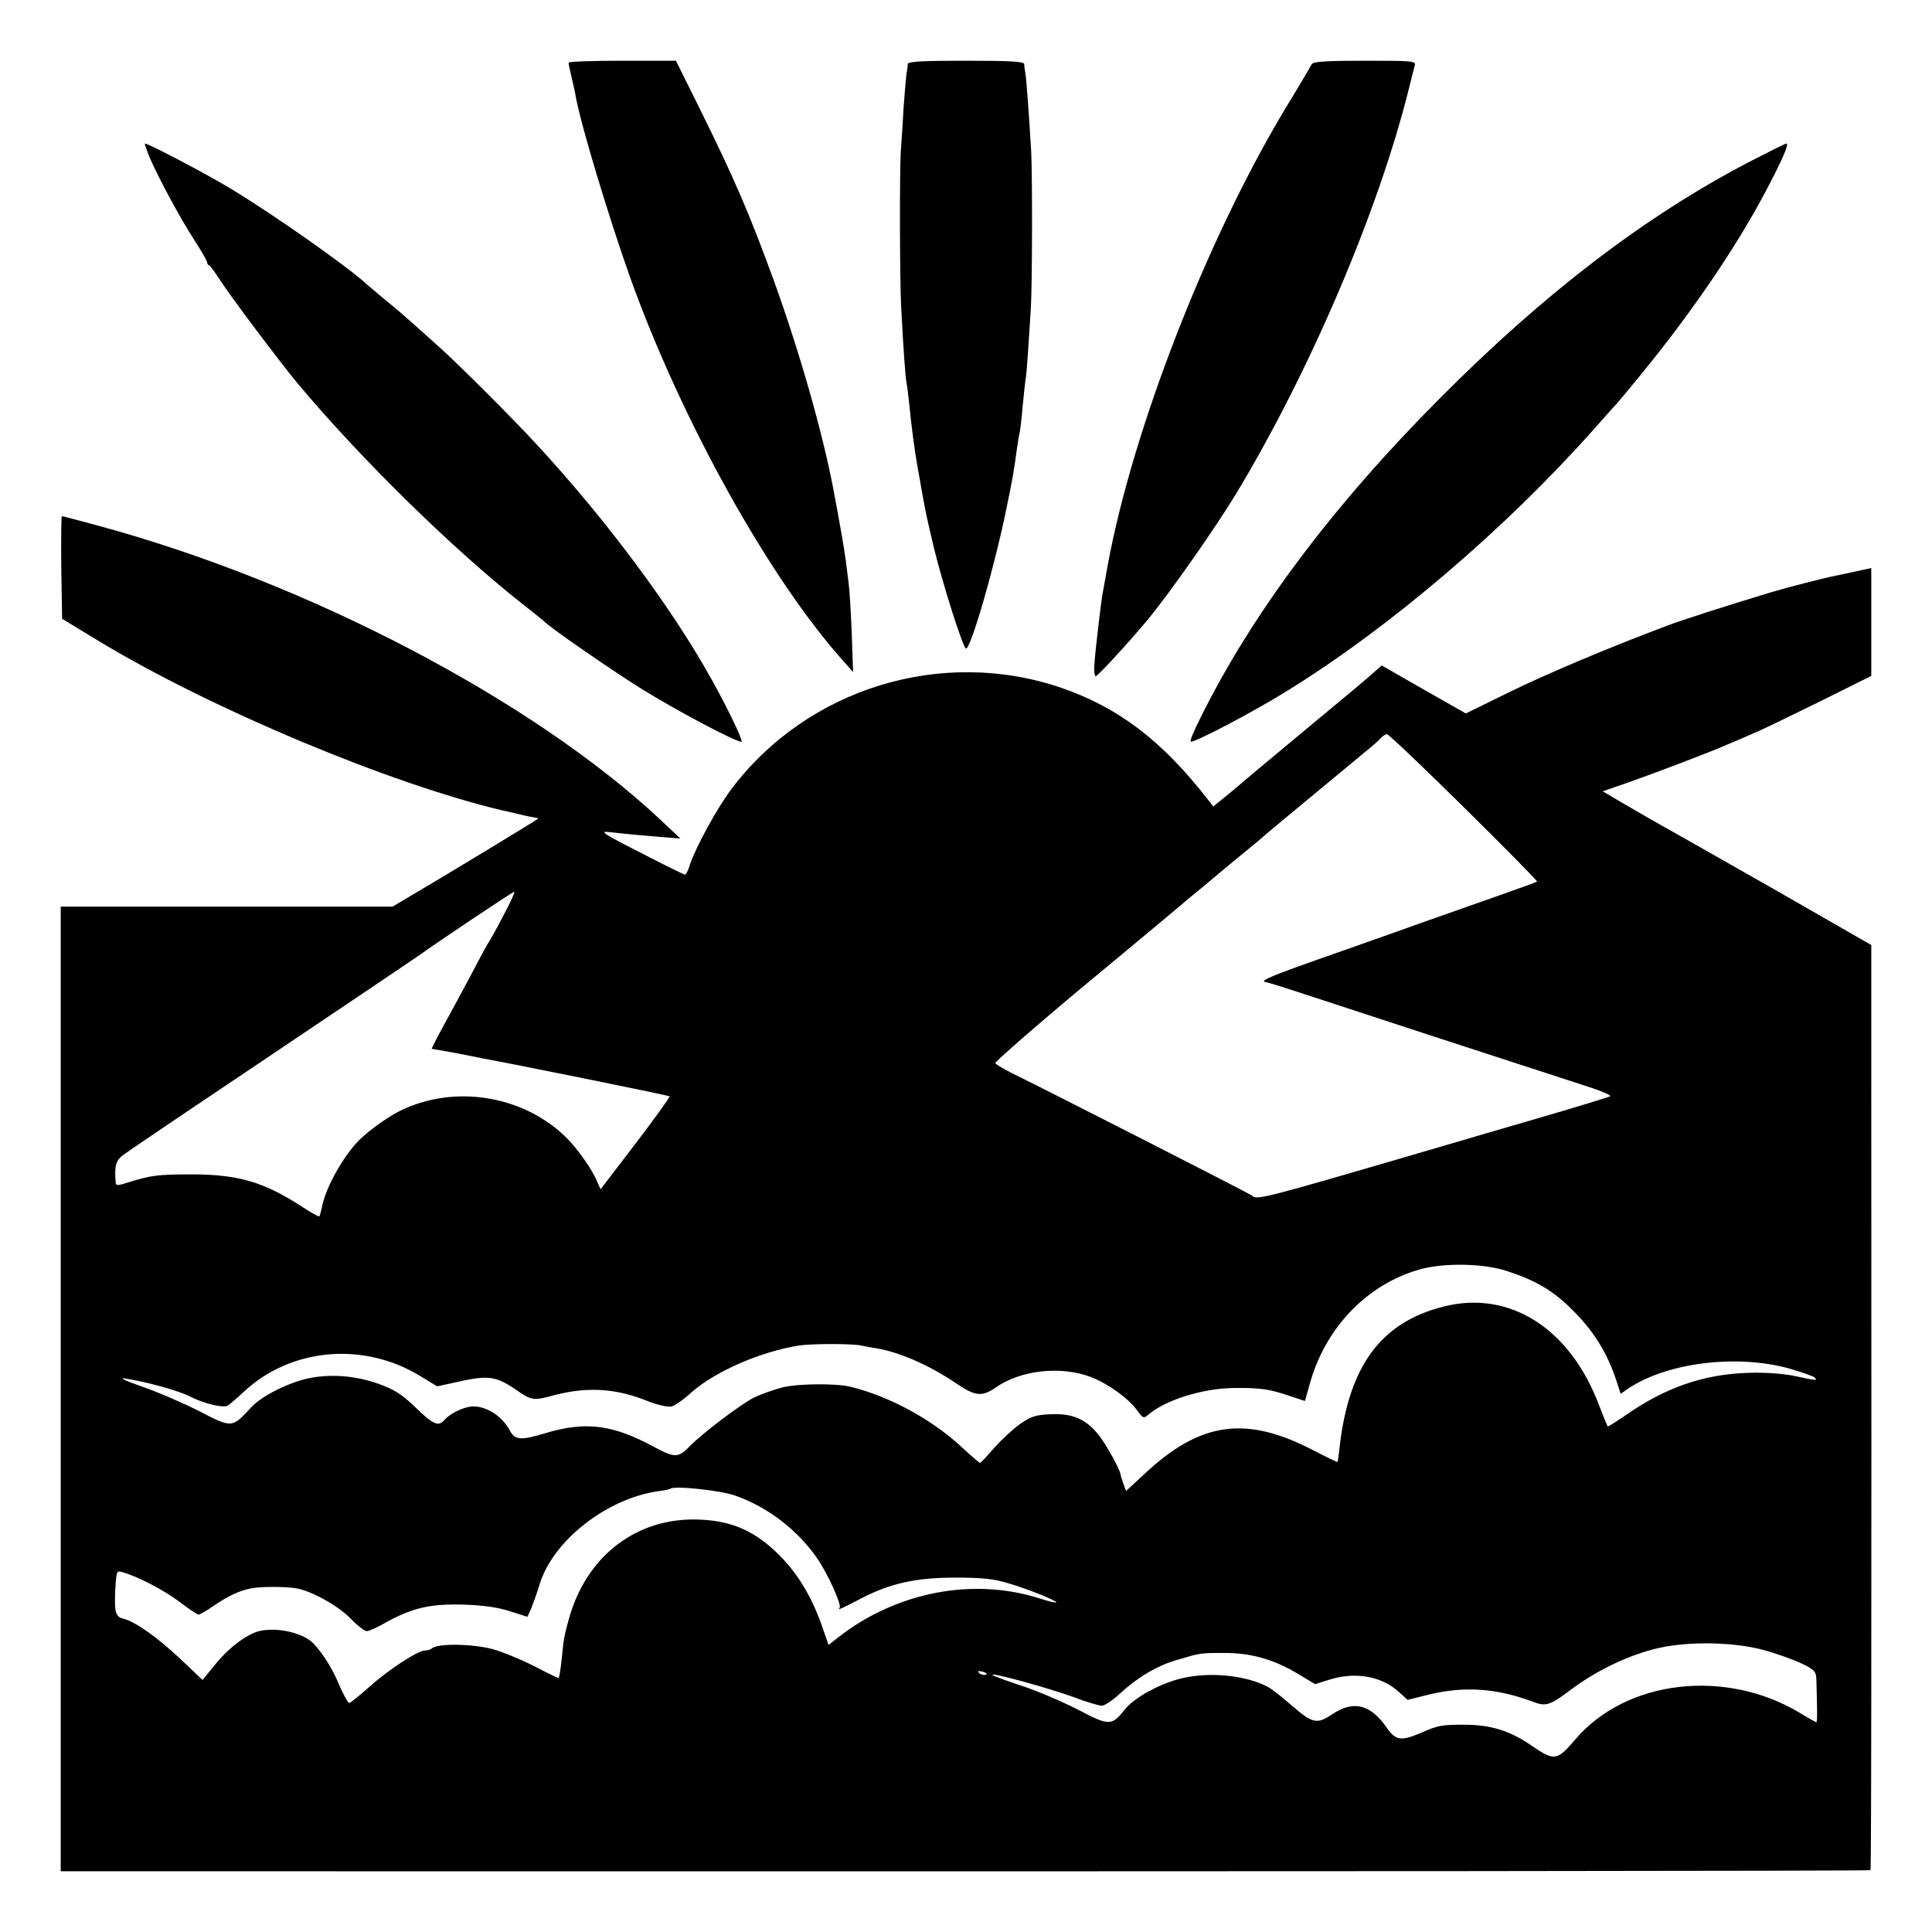 <?xml version="1.0" standalone="no"?>
<!DOCTYPE svg PUBLIC "-//W3C//DTD SVG 20010904//EN"
 "http://www.w3.org/TR/2001/REC-SVG-20010904/DTD/svg10.dtd">
<svg version="1.0" xmlns="http://www.w3.org/2000/svg"
 width="700pt" height="700pt" viewBox="0 0 700 700"
 preserveAspectRatio="xMidYMid meet">
<g transform="translate(0,700) scale(0.1,-0.1)"
fill="#000000" stroke="none">
<path d="M2060 6773 c0 -5 5 -28 11 -53 6 -25 13 -56 15 -70 20 -108 120 -438
197 -655 186 -519 507 -1096 777 -1395 l31 -35 -5 140 c-3 77 -8 158 -11 180
-3 22 -7 58 -10 80 -7 52 -20 127 -46 265 -40 208 -122 495 -214 750 -91 250
-144 372 -273 633 l-83 167 -194 0 c-107 0 -195 -3 -195 -7z"/>
<path d="M3289 6768 c0 -7 -2 -22 -4 -32 -2 -11 -7 -67 -11 -125 -3 -58 -8
-128 -10 -156 -5 -70 -4 -475 1 -565 8 -156 16 -266 20 -280 2 -8 6 -44 10
-80 6 -64 19 -165 30 -225 3 -16 10 -55 15 -85 15 -82 16 -88 44 -206 32 -132
106 -364 116 -364 18 0 106 305 148 515 20 96 26 130 37 213 3 20 7 46 10 57
2 11 7 52 10 90 4 39 8 81 10 94 3 14 7 63 10 110 3 48 8 118 10 156 5 79 6
478 1 570 -7 118 -17 260 -21 280 -2 11 -4 26 -4 33 -1 9 -50 12 -211 12 -161
0 -210 -3 -211 -12z"/>
<path d="M4753 6768 c-4 -7 -13 -22 -19 -33 -6 -11 -41 -69 -78 -130 -282
-469 -551 -1158 -642 -1650 -9 -49 -17 -97 -19 -105 -5 -26 -25 -193 -29 -247
-3 -29 -1 -53 4 -53 7 0 116 118 186 202 78 93 242 327 322 458 269 446 517
1027 627 1470 9 36 18 73 21 83 5 16 -8 17 -180 17 -137 0 -187 -3 -193 -12z"/>
<path d="M545 6423 c36 -81 110 -217 161 -296 24 -37 44 -72 44 -76 0 -5 3
-11 8 -13 4 -1 20 -23 36 -48 44 -68 215 -295 285 -380 229 -273 557 -595 811
-796 41 -32 77 -61 80 -64 17 -20 240 -174 345 -240 132 -83 363 -205 372
-197 5 5 -51 122 -108 224 -144 260 -384 582 -634 852 -85 93 -277 284 -345
346 -36 32 -83 74 -105 94 -22 20 -65 57 -95 81 -30 25 -61 51 -69 58 -65 62
-346 259 -496 349 -89 54 -297 163 -310 163 -2 0 7 -26 20 -57z"/>
<path d="M6335 6412 c-375 -196 -739 -474 -1115 -852 -390 -391 -685 -784
-872 -1164 -22 -43 -37 -80 -34 -83 7 -8 232 110 353 186 372 230 789 587
1108 946 44 50 82 92 85 95 3 3 44 52 91 110 180 220 339 454 445 654 62 117
87 176 77 176 -5 0 -66 -31 -138 -68z"/>
<path d="M222 4944 l3 -186 140 -85 c404 -243 1048 -513 1458 -610 12 -2 40
-9 62 -14 22 -6 46 -10 53 -11 6 -1 12 -2 12 -4 0 -2 -349 -214 -469 -284
l-59 -35 -601 0 -601 0 0 -1747 0 -1748 873 0 c3632 -1 5681 1 5684 4 3 3 4
658 3 2962 l0 390 -331 190 c-183 104 -348 198 -368 209 -88 49 -160 91 -215
123 l-59 35 84 29 c100 35 306 113 369 141 25 10 68 29 95 41 28 11 134 63
238 114 l187 93 0 195 0 196 -27 -6 c-50 -11 -78 -17 -103 -22 -40 -8 -181
-44 -230 -59 -169 -51 -324 -101 -380 -122 -220 -83 -435 -174 -572 -241
l-157 -77 -153 87 -152 87 -36 -32 c-20 -18 -48 -41 -61 -52 -26 -21 -331
-276 -364 -303 -11 -10 -49 -41 -84 -71 l-65 -53 -18 23 c-166 214 -324 335
-533 407 -433 148 -920 -2 -1195 -367 -52 -69 -129 -210 -150 -273 -6 -21 -15
-38 -18 -37 -4 0 -77 36 -162 80 -138 70 -150 79 -110 74 41 -5 114 -12 215
-20 l40 -3 -70 66 c-464 435 -1278 861 -2038 1067 -70 19 -130 35 -133 35 -2
0 -3 -84 -2 -186z m5082 -869 c148 -146 267 -267 265 -269 -2 -2 -65 -25 -139
-51 -74 -26 -196 -69 -270 -95 -74 -27 -214 -76 -310 -110 -243 -85 -289 -104
-265 -108 11 -2 65 -19 120 -37 93 -31 865 -283 1054 -344 46 -15 80 -30 75
-33 -5 -3 -112 -36 -239 -73 -126 -37 -306 -89 -400 -117 -636 -186 -641 -187
-660 -169 -9 7 -718 369 -867 442 -31 16 -59 32 -62 37 -2 4 146 134 331 288
185 153 341 284 347 289 6 6 36 30 66 55 30 25 57 47 60 50 4 4 61 51 133 110
10 8 29 24 41 35 13 11 43 36 67 56 40 33 187 155 298 247 25 20 50 42 55 49
6 7 16 12 21 13 6 0 131 -119 279 -265z m-3480 -392 c-25 -49 -50 -92 -54 -98
-4 -5 -30 -53 -57 -105 -28 -52 -73 -137 -101 -187 -28 -51 -49 -93 -48 -93 3
0 103 -18 136 -25 14 -3 36 -7 50 -10 162 -30 672 -134 676 -137 2 -3 -53 -79
-123 -171 l-127 -166 -13 29 c-16 41 -71 118 -108 155 -156 157 -410 198 -608
99 -53 -27 -128 -83 -159 -119 -56 -64 -111 -167 -122 -231 -3 -14 -7 -28 -9
-31 -3 -2 -31 14 -63 35 -137 89 -228 116 -394 117 -128 0 -151 -3 -232 -28
-44 -14 -48 -14 -49 1 -5 57 1 78 27 97 27 20 261 178 799 539 148 99 274 185
280 189 31 24 331 225 338 226 4 1 -13 -38 -39 -86z m3635 -1288 c108 -35 172
-73 246 -149 72 -73 119 -151 150 -244 l17 -52 26 18 c140 95 395 127 587 73
44 -13 84 -27 90 -32 12 -12 3 -11 -75 6 -39 8 -105 13 -165 11 -161 -5 -299
-52 -444 -153 -35 -24 -65 -43 -66 -41 -2 2 -15 35 -30 73 -105 282 -325 422
-565 361 -226 -57 -342 -214 -376 -506 -3 -30 -7 -56 -8 -57 -1 -1 -41 18 -89
43 -243 126 -408 103 -610 -86 l-67 -62 -10 27 c-5 14 -10 29 -10 32 0 16 -54
113 -81 146 -46 56 -93 76 -170 73 -54 -2 -72 -7 -111 -34 -26 -18 -68 -57
-95 -87 -26 -30 -49 -55 -52 -55 -3 0 -30 23 -59 50 -112 106 -270 192 -413
226 -50 12 -185 11 -241 -2 -32 -8 -80 -25 -107 -38 -50 -26 -186 -129 -232
-176 -42 -43 -54 -43 -132 -1 -148 80 -247 92 -392 48 -90 -27 -110 -25 -129
12 -28 52 -88 89 -138 85 -32 -3 -79 -27 -97 -48 -22 -26 -40 -19 -106 45 -51
49 -77 65 -136 86 -80 28 -164 35 -242 21 -75 -14 -175 -63 -215 -105 -72 -78
-70 -78 -190 -16 -59 30 -152 70 -207 89 -55 19 -84 32 -65 30 75 -11 196 -44
239 -66 51 -26 119 -42 135 -33 8 4 34 27 58 49 171 161 436 184 641 58 l61
-37 55 12 c129 30 155 27 230 -24 58 -40 62 -41 143 -19 119 30 220 24 336
-23 36 -14 73 -22 85 -19 12 3 45 26 72 51 86 76 251 148 390 170 49 7 191 7
225 0 14 -3 39 -8 55 -10 87 -15 193 -62 289 -127 70 -47 93 -50 144 -15 90
63 235 79 344 38 64 -25 136 -77 168 -121 20 -28 24 -30 39 -17 61 54 201 98
316 98 91 1 126 -4 201 -30 l52 -17 17 60 c56 205 208 363 400 417 87 24 229
22 314 -6z m-2795 -814 c118 -41 226 -125 296 -226 39 -56 91 -171 82 -181
-10 -10 4 -4 75 33 107 56 201 77 343 77 98 0 140 -4 195 -21 69 -20 177 -64
172 -69 -2 -2 -31 5 -65 16 -240 75 -515 21 -723 -141 l-37 -29 -26 75 c-37
103 -87 185 -153 251 -87 86 -167 122 -283 128 -230 12 -417 -130 -480 -364
-16 -59 -17 -63 -25 -142 -4 -38 -9 -68 -11 -68 -3 0 -44 20 -92 45 -48 24
-114 51 -147 60 -77 20 -202 21 -221 2 -4 -4 -15 -7 -24 -7 -26 0 -133 -70
-202 -132 -35 -31 -67 -57 -72 -58 -5 -1 -21 29 -37 65 -24 59 -61 117 -94
151 -42 43 -153 63 -212 39 -48 -20 -100 -62 -147 -120 l-42 -52 -79 75 c-84
79 -165 137 -208 147 -30 8 -33 23 -29 113 4 59 5 62 25 56 59 -17 148 -64
205 -106 35 -27 67 -48 71 -48 5 0 31 15 57 33 51 35 92 54 134 62 32 7 126 7
165 0 55 -10 152 -64 196 -110 24 -25 50 -45 58 -45 8 0 39 14 70 32 94 52
161 68 281 64 72 -2 125 -10 168 -24 l63 -20 14 31 c7 18 21 56 30 86 48 159
244 312 430 338 22 3 42 7 44 9 13 12 183 -6 235 -25z m3729 -560 c42 -12 102
-33 132 -47 49 -23 55 -30 56 -58 3 -103 4 -156 0 -156 -2 0 -29 15 -60 34
-270 162 -630 120 -814 -97 -66 -77 -75 -78 -156 -23 -79 55 -149 77 -246 77
-82 0 -94 -2 -158 -30 -70 -30 -90 -27 -121 17 -60 87 -121 103 -199 51 -57
-38 -71 -34 -152 36 -33 29 -70 58 -83 64 -79 41 -206 54 -307 31 -79 -18
-173 -69 -209 -113 -48 -61 -57 -61 -171 -1 -55 28 -145 67 -200 85 -55 18
-104 36 -109 40 -14 13 204 -47 297 -81 44 -17 89 -30 99 -30 11 0 40 20 66
44 63 58 134 101 207 122 86 25 82 25 170 25 96 1 183 -24 270 -77 l60 -36 51
16 c94 30 190 13 252 -44 l32 -29 80 20 c127 30 242 22 369 -25 53 -20 63 -18
148 46 92 68 210 124 313 147 111 25 273 22 383 -8z m-2822 -89 c-7 -2 -18 1
-23 6 -8 8 -4 9 13 5 13 -4 18 -8 10 -11z"/>
</g>
</svg>

